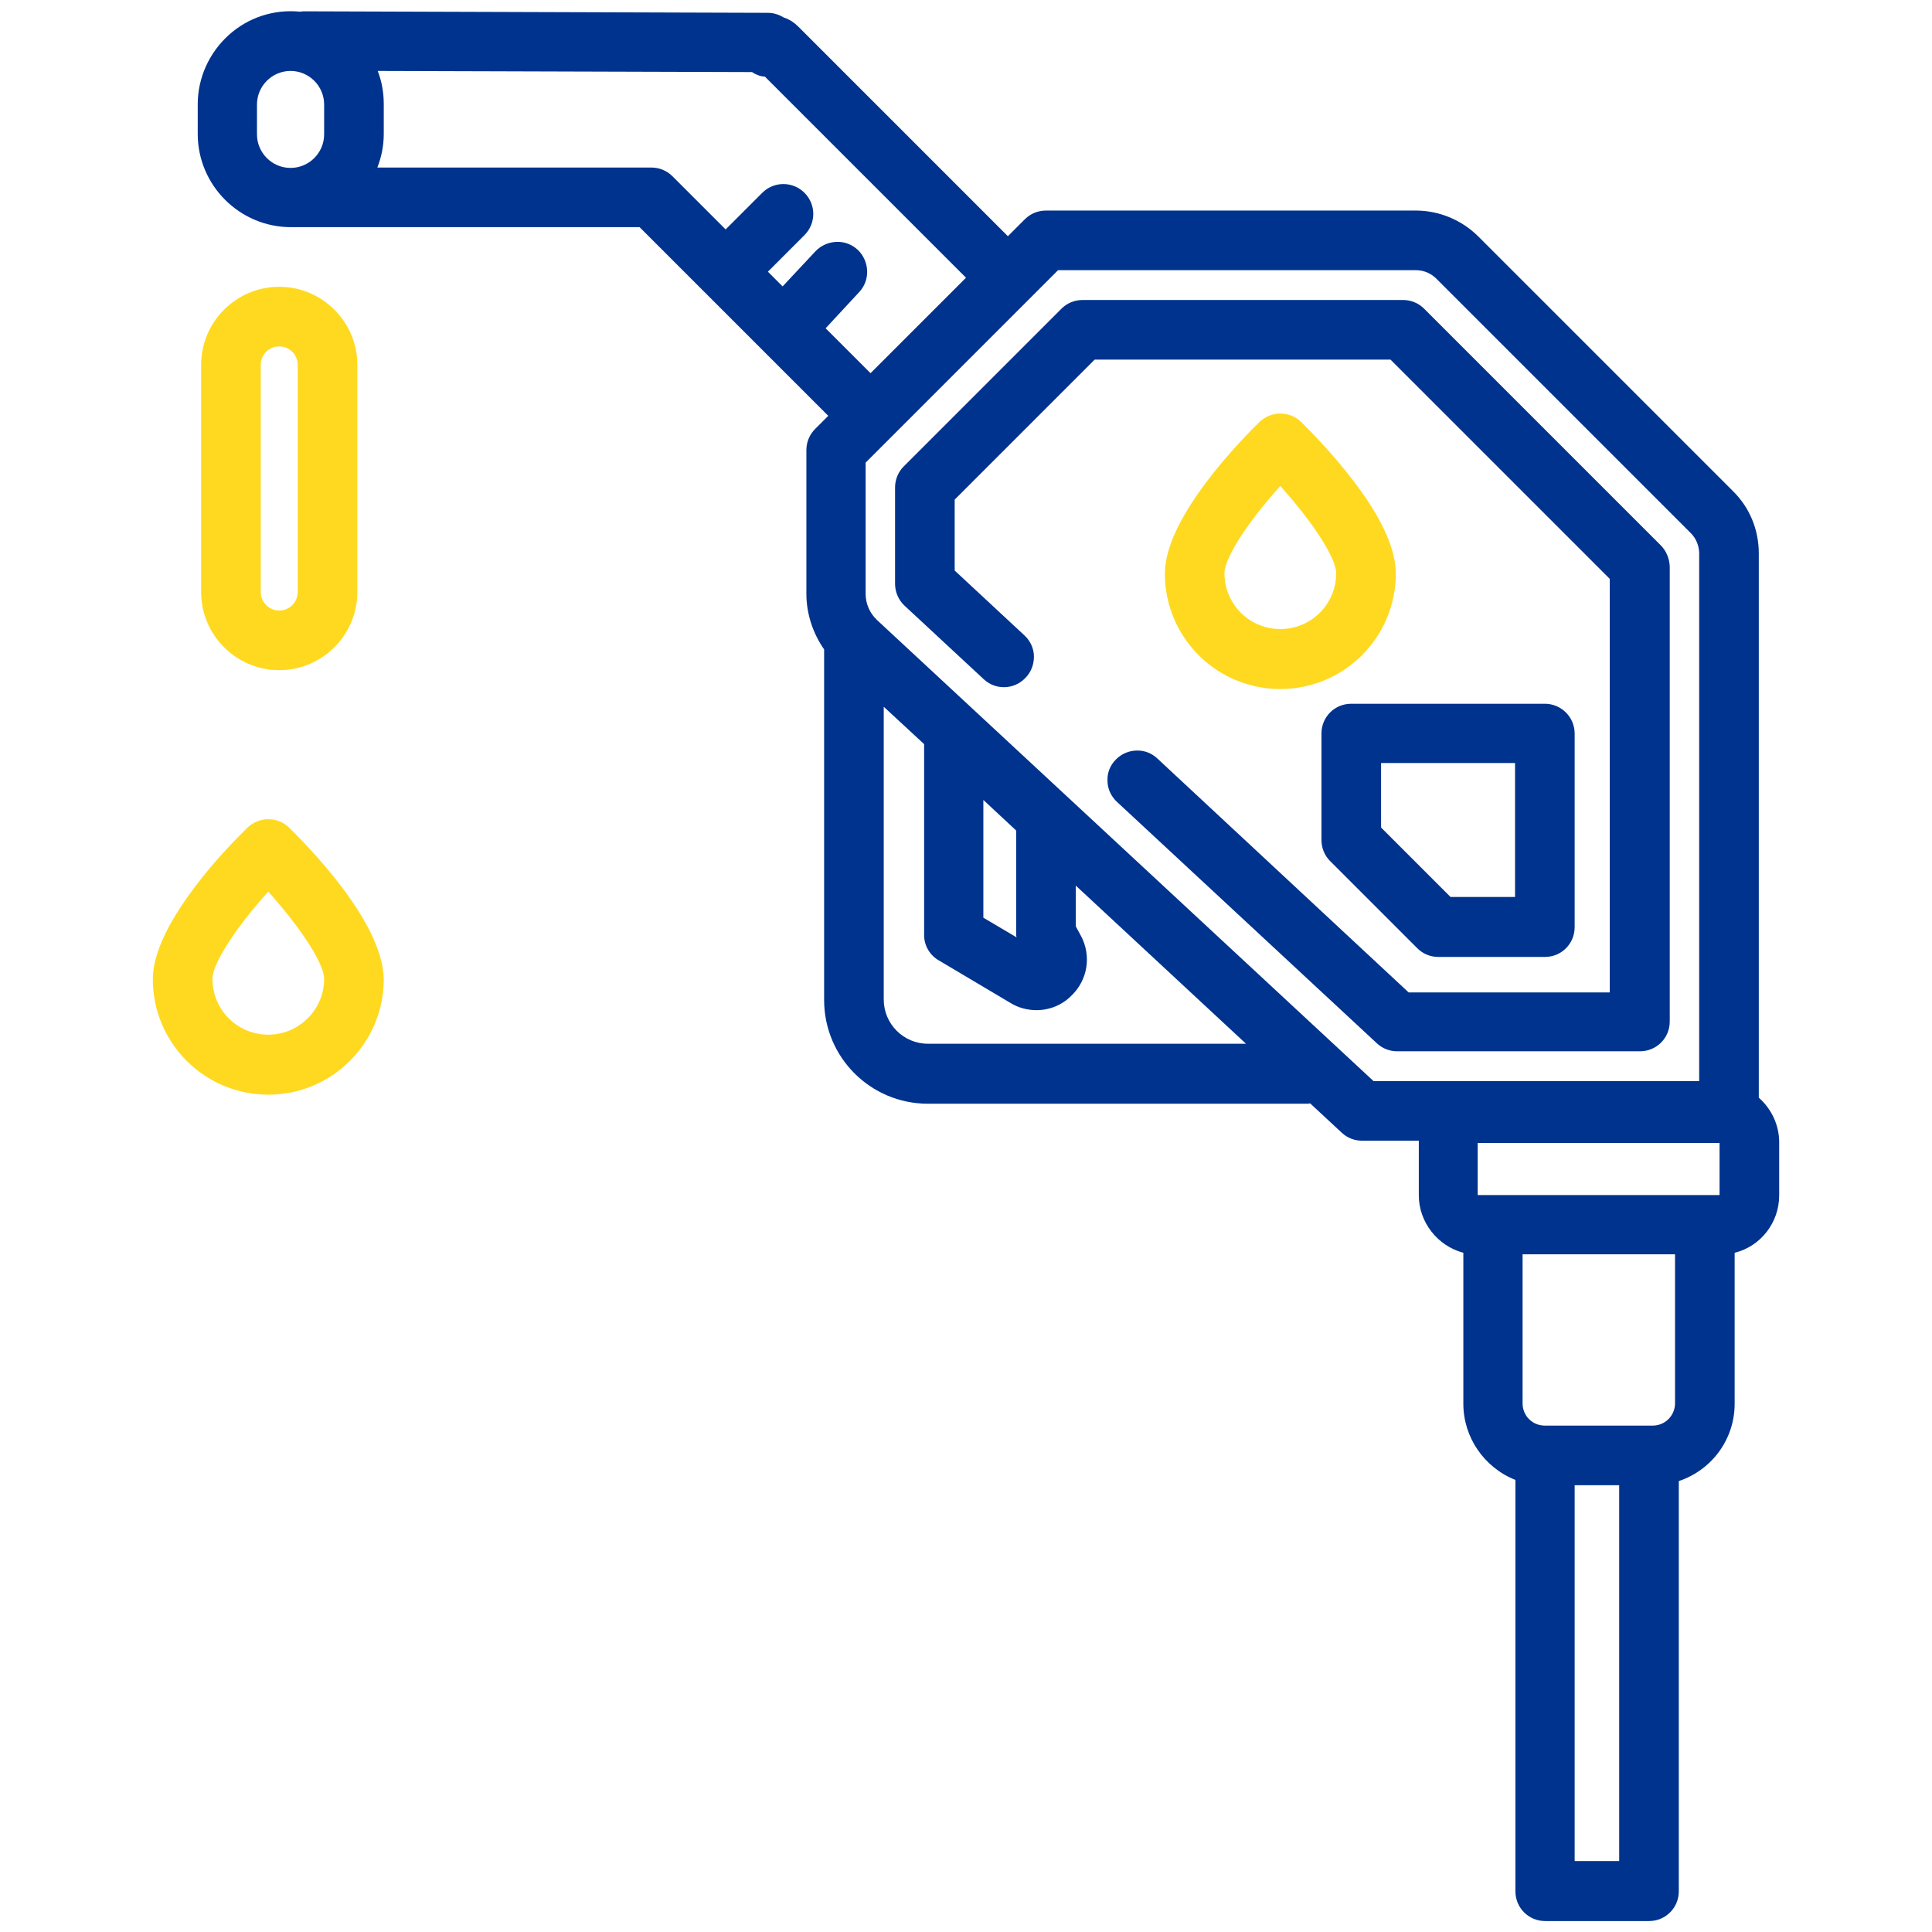 <?xml version="1.0" encoding="utf-8"?>
<!-- Generator: Adobe Illustrator 24.3.0, SVG Export Plug-In . SVG Version: 6.00 Build 0)  -->
<svg version="1.1" id="Capa_1" xmlns="http://www.w3.org/2000/svg" xmlns:xlink="http://www.w3.org/1999/xlink" x="0px" y="0px"
	 viewBox="0 0 512 512" style="enable-background:new 0 0 512 512;" xml:space="preserve">
<style type="text/css">
	.st0{fill:#00338D;}
	.st1{fill:#FFD91F;}
</style>
<path class="st0" d="M440.1,144.5l-62.7-62.7c-1.5-1.5-3.5-2.3-5.6-2.3h-84.9c-2.1,0-4.1,0.8-5.6,2.3l-41.8,41.8
	c-1.5,1.5-2.3,3.5-2.3,5.6v25.5c0,2.2,0.9,4.3,2.5,5.8l21,19.5c3.1,2.9,7.9,2.8,10.9-0.2l0.1-0.1c1.5-1.5,2.3-3.5,2.3-5.7
	c0-2.1-0.9-4.1-2.5-5.6L253,151.2v-18.8l37.1-37.1h78.4l58.1,58.1v109.6h-53.3L306.7,201c-1.5-1.4-3.3-2.1-5.3-2.1
	c-2.1,0-4.1,0.8-5.6,2.3l-0.1,0.1c-1.5,1.5-2.3,3.5-2.2,5.6c0,2.1,0.9,4.1,2.5,5.6l68.9,64c1.5,1.4,3.4,2.1,5.4,2.1h64.3
	c4.4,0,7.9-3.5,7.9-7.9V150.1C442.4,148,441.6,146,440.1,144.5z"/>
<path class="st0" d="M466.1,290.9V146.7c0-6.3-2.4-12.2-6.9-16.6l-67.4-67.4c-4.4-4.4-10.4-6.9-16.6-6.9h-98c-2.1,0-4.1,0.8-5.6,2.3
	l-4.5,4.5L211.5,7c-1-1-2.2-1.8-3.6-2.3l-0.1,0c-1.3-0.8-2.7-1.3-4.3-1.3L81,3c-0.5,0-1,0-1.4,0.1c-7-0.7-13.8,1.5-19,6.2
	c-5.2,4.7-8.2,11.4-8.2,18.3v7.9c0,13.6,11.1,24.7,24.7,24.7h92.4l50,50l-3.5,3.5c-1.5,1.5-2.3,3.5-2.3,5.6v38.1
	c0,5.2,1.7,10.4,4.7,14.7V265c0,15.2,12.3,27.5,27.5,27.5h100.4c0.3,0,0.6,0,0.9-0.1l8.4,7.8c1.5,1.4,3.4,2.1,5.4,2.1h15
	c0,0.1,0,0.2,0,0.4v14.1c0,7.1,5,13.4,11.8,15.2v40c0,8.9,5.5,16.9,13.8,20.2v109c0,4.4,3.5,7.9,7.9,7.9H437c4.4,0,7.9-3.5,7.9-7.9
	V392.5c8.9-3,14.8-11.2,14.8-20.5v-40c6.9-1.7,11.8-8,11.8-15.2v-14.1C471.5,298.2,469.5,293.9,466.1,290.9z M429.1,393.6v99.6
	h-11.8v-99.6H429.1z M443.9,332.4v39.5c0,3.2-2.6,5.9-5.9,5.9h-28.6c-3.3,0-5.9-2.6-5.9-5.9v-39.5H443.9z M248.6,254.4l19.2,11.4
	c2.1,1.3,4.5,1.9,6.9,1.9c3.4,0,6.7-1.3,9.2-3.8c4.4-4.2,5.4-10.7,2.5-16l-1.3-2.4v-10.8l45.1,41.9h-84.3c-6.5,0-11.7-5.3-11.7-11.7
	v-77.6l10.7,9.9v50.3C244.8,250.4,246.3,253,248.6,254.4z M269.4,248.4l-8.8-5.2V212l8.7,8.1v27.5
	C269.3,247.9,269.3,248.1,269.4,248.4z M455.7,302.9v13.8h-64.1v-13.8H455.7z M450.3,146.7v139.8H364L232.4,164.3
	c-1.9-1.8-3-4.3-3-6.9v-34.8l51-51h94.8c2.1,0,4,0.8,5.5,2.3l67.4,67.4C449.5,142.7,450.3,144.7,450.3,146.7z M227.7,77.4
	c1.4-1.5,2.2-3.5,2.1-5.7c-0.1-2.1-1-4.1-2.5-5.5c-1.5-1.4-3.5-2.2-5.7-2.1c-2.1,0.1-4.1,1-5.5,2.5l-8.7,9.3l-3.9-3.9l9.7-9.7
	c3.1-3.1,3.1-8.1,0-11.2c-3.1-3.1-8.1-3.1-11.2,0l-9.7,9.7l-14.1-14.1c-1.5-1.5-3.5-2.3-5.6-2.3H100c1.1-2.8,1.7-5.8,1.7-8.9v-7.9
	c0-3-0.5-6-1.6-8.8l99.2,0.3c0.4,0.3,0.8,0.5,1.3,0.7c0.7,0.3,1.4,0.5,2.1,0.5l53.3,53.3l-25.3,25.3l-11.9-11.9L227.7,77.4z
	 M85.9,27.7v7.9c0,4.9-4,8.9-8.9,8.9c-4.9,0-8.9-4-8.9-8.9v-7.9c0-4.9,4-8.9,8.9-8.9C81.9,18.8,85.9,22.8,85.9,27.7z"/>
<path class="st0" d="M409.4,186.5h-51.3c-4.4,0-7.9,3.5-7.9,7.9v28.2c0,2.1,0.8,4.1,2.3,5.6l23.1,23.1c1.5,1.5,3.5,2.3,5.6,2.3h28.2
	c4.4,0,7.9-3.5,7.9-7.9v-51.3C417.3,190,413.7,186.5,409.4,186.5z M401.5,202.2v35.5h-17.1L366,219.3v-17.1H401.5z"/>
<path class="st1" d="M358.8,127.6c-5.6-7.4-11.7-13.5-14-15.8c-1.5-1.4-3.4-2.2-5.5-2.2s-4,0.8-5.5,2.2
	c-4.2,4.1-25.1,25.1-25.1,40.2c0,16.9,13.7,30.6,30.6,30.6s30.6-13.7,30.6-30.6C369.9,145.5,366.2,137.3,358.8,127.6z M339.3,166.7
	c-8.2,0-14.8-6.6-14.8-14.8c0-4,6.1-13.5,14.8-23.1c8.7,9.7,14.8,19.1,14.8,23.1C354.1,160.1,347.5,166.7,339.3,166.7z"/>
<path class="st1" d="M90.6,235.1c-5.6-7.4-11.7-13.5-14-15.8l0,0c-1.5-1.4-3.4-2.2-5.5-2.2c-2.1,0-4,0.8-5.5,2.2
	c-2.3,2.3-8.4,8.3-14,15.8c-7.3,9.7-11.1,17.9-11.1,24.4c0,16.9,13.7,30.6,30.6,30.6s30.6-13.7,30.6-30.6
	C101.6,253,97.9,244.8,90.6,235.1z M71.1,274.2c-8.2,0-14.8-6.6-14.8-14.8c0-4,6.1-13.5,14.8-23.1c8.7,9.7,14.8,19.1,14.8,23.1
	C85.9,267.6,79.2,274.2,71.1,274.2z"/>
<path class="st1" d="M74,76c-11.4,0-20.7,9.3-20.7,20.7v60.2c0,11.4,9.3,20.7,20.7,20.7s20.7-9.3,20.7-20.7V96.7
	C94.7,85.3,85.4,76,74,76z M69.1,96.7c0-2.7,2.2-4.9,4.9-4.9c2.7,0,4.9,2.2,4.9,4.9v60.2c0,2.7-2.2,4.9-4.9,4.9
	c-2.7,0-4.9-2.2-4.9-4.9V96.7z"/>
</svg>
